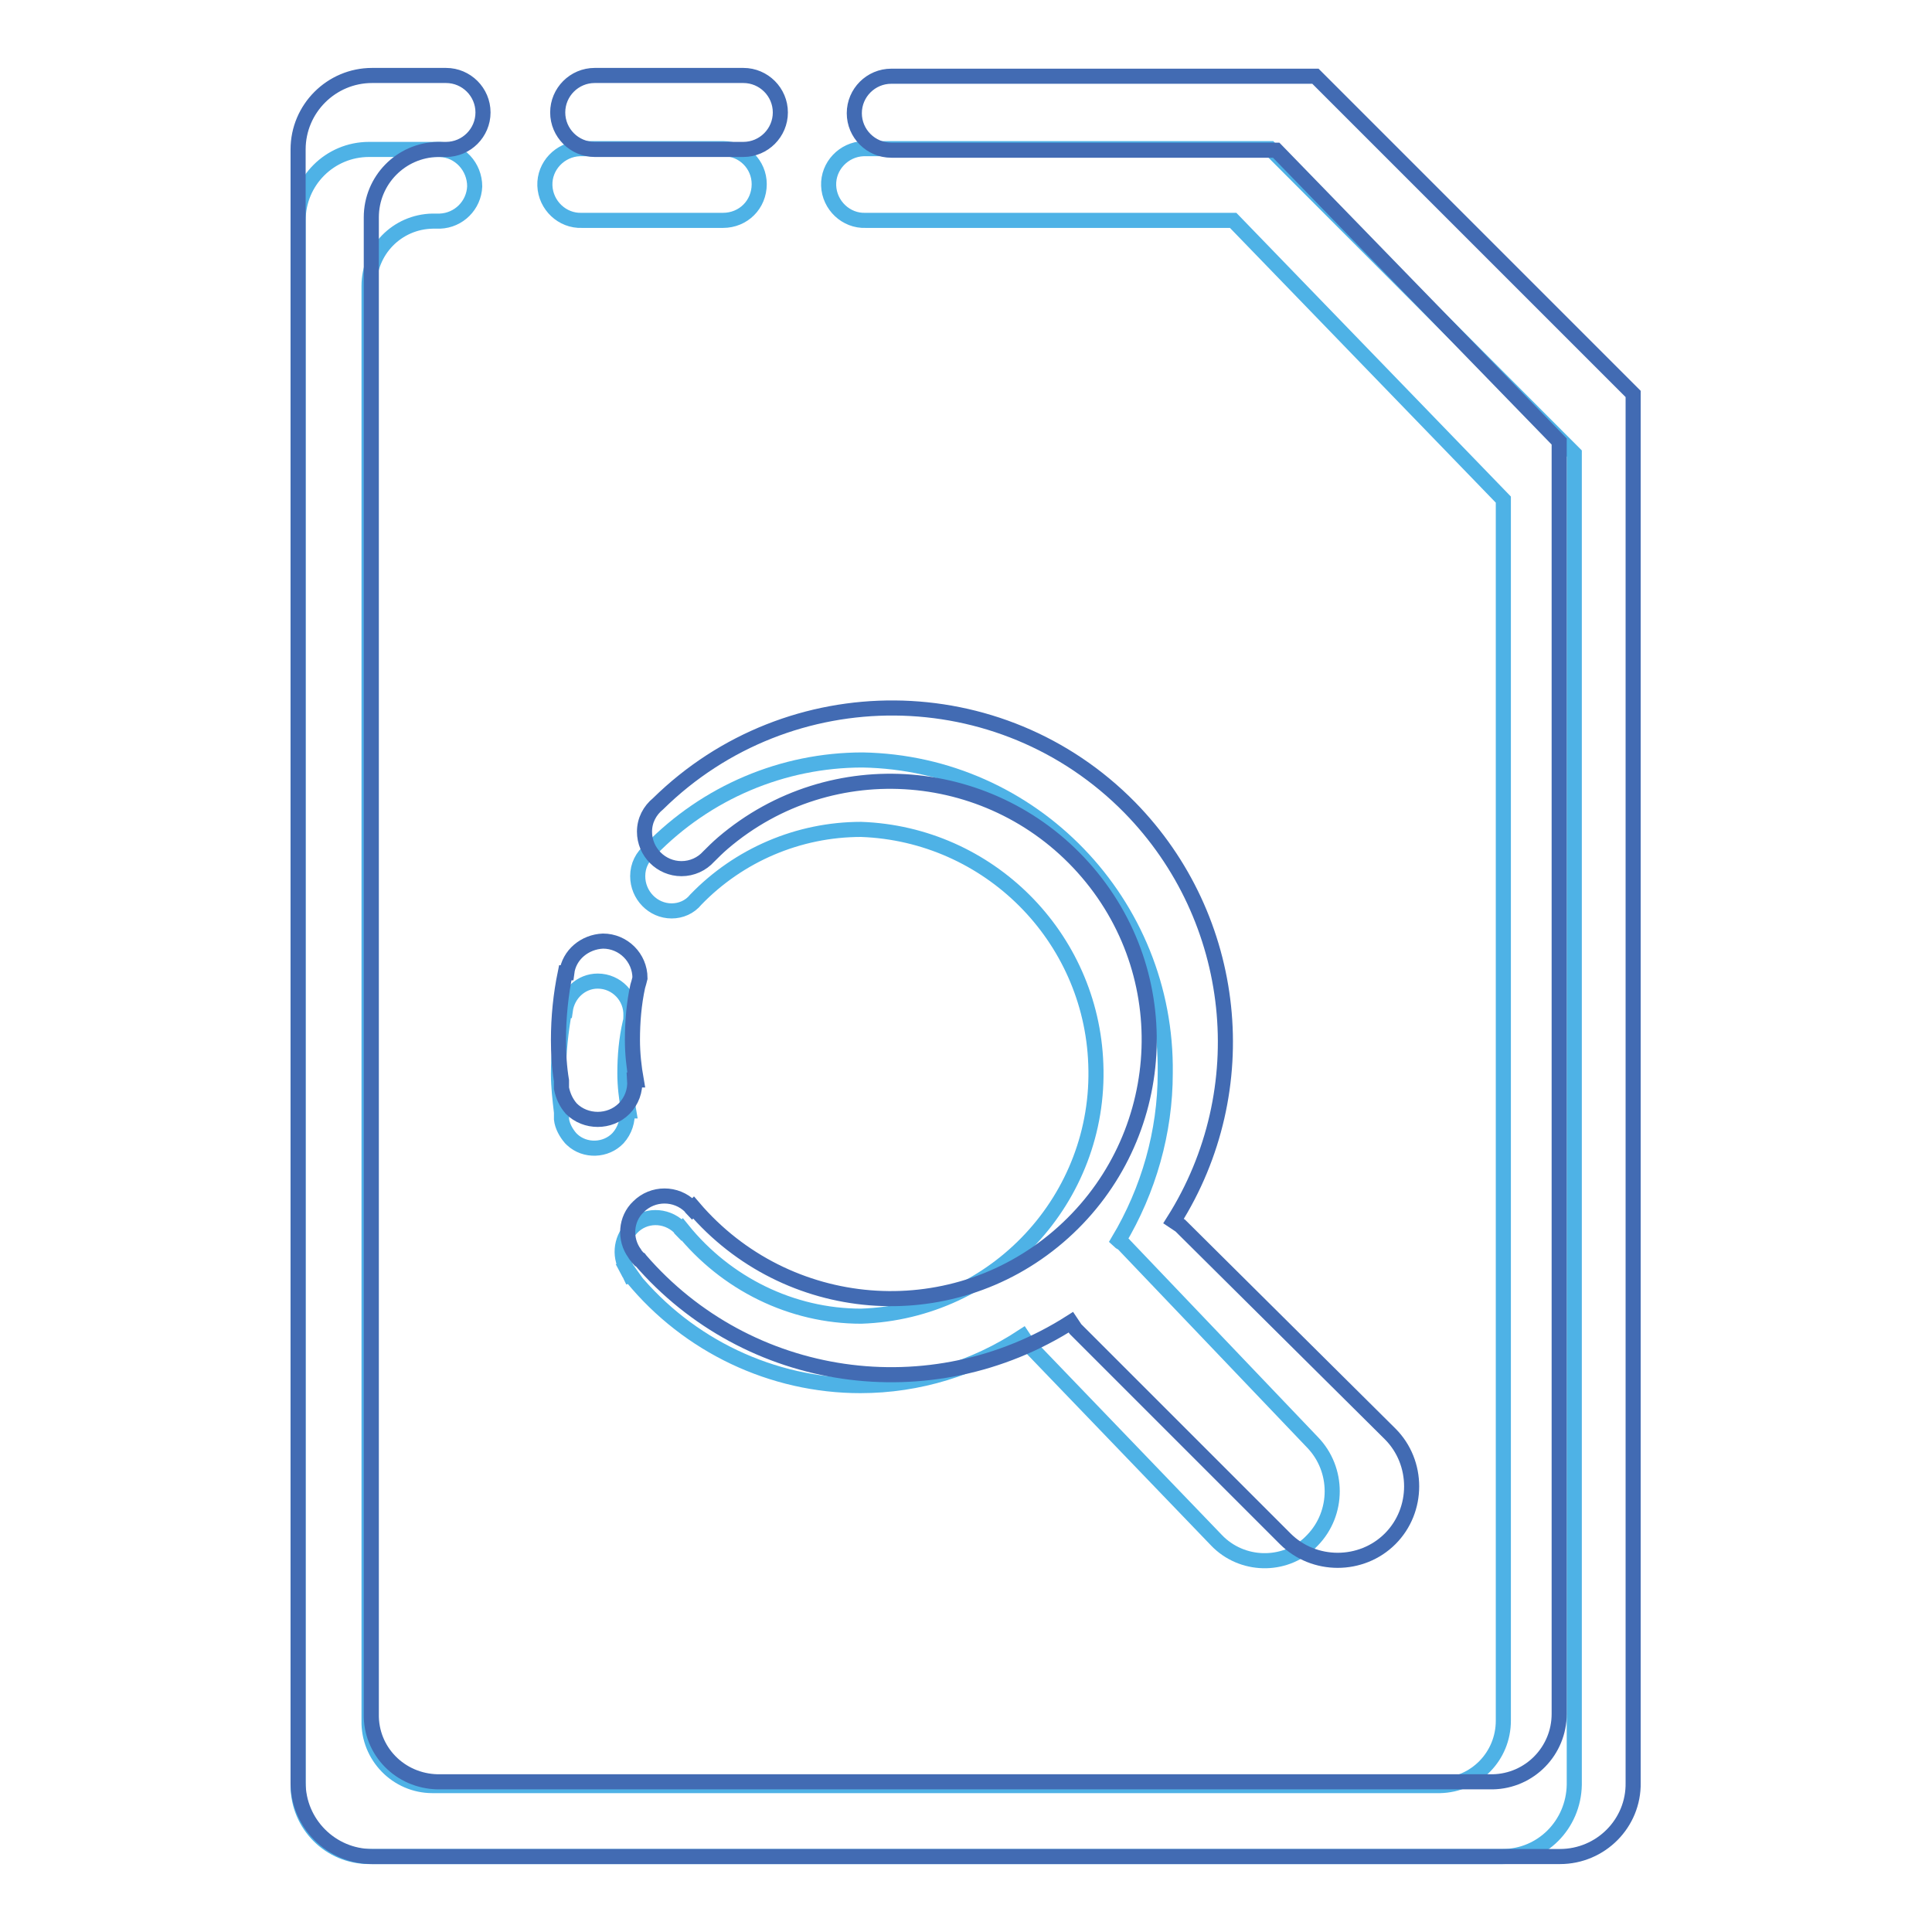 <?xml version="1.0" encoding="utf-8"?>
<!-- Svg Vector Icons : http://www.onlinewebfonts.com/icon -->
<!DOCTYPE svg PUBLIC "-//W3C//DTD SVG 1.1//EN" "http://www.w3.org/Graphics/SVG/1.1/DTD/svg11.dtd">
<svg version="1.1" xmlns="http://www.w3.org/2000/svg" xmlns:xlink="http://www.w3.org/1999/xlink" x="0px" y="0px" viewBox="0 0 256 256" enable-background="new 0 0 256 256" xml:space="preserve">
<g> <path stroke-width="2" fill-opacity="0" stroke="#4eb2e6"  d="M199.1,246H48.9c-5.2,0-9.4-4.2-9.4-9.4c0,0,0,0,0,0V29.2c0-5.2,4.2-9.4,9.4-9.4c0,0,0,0,0,0h9.4 c2.6,0.1,4.6,2.3,4.6,4.9c-0.1,2.5-2.1,4.5-4.6,4.6h-1c-4.7,0.1-8.4,3.9-8.4,8.6c0,0,0,0,0,0v190.1c-0.1,4.7,3.7,8.6,8.4,8.6 c0,0,0,0,0,0h133.5c4.7-0.1,8.4-3.9,8.4-8.6v0V66.2l-35.8-37h-48.7c-2.6,0.1-4.8-2-4.9-4.6c-0.1-2.6,2-4.8,4.6-4.9 c0.1,0,0.2,0,0.3,0h53.6l40.3,40.4v176.4C208.5,241.8,204.3,246,199.1,246z M95.8,29.2H77.1c-2.6,0.1-4.8-2-4.9-4.6s2-4.8,4.6-4.9 c0.1,0,0.2,0,0.3,0h18.8c2.6,0,4.7,2.1,4.7,4.7C100.6,27.1,98.5,29.2,95.8,29.2L95.8,29.2z"/> <path stroke-width="2" fill-opacity="0" stroke="#426bb3"  d="M206.7,246H49.3c-5.4,0-9.8-4.4-9.8-9.8l0,0V19.8c0-5.4,4.4-9.8,9.8-9.8h9.8c2.7,0,4.9,2.2,4.9,4.9 c0,2.7-2.2,4.9-4.9,4.9h-1.1c-4.9,0.1-8.8,4.1-8.8,9v198.3c-0.1,4.9,3.8,8.9,8.8,9h139.8c4.9-0.1,8.8-4.1,8.8-9V58.5l-37.5-38.6 h-51c-2.7,0-4.9-2.2-4.9-4.9c0-2.7,2.2-4.9,4.9-4.9h56.2l42.1,42.1v184C216.5,241.6,212.1,246,206.7,246L206.7,246z M98.5,19.8 H78.8c-2.7,0-4.9-2.2-4.9-4.9c0-2.7,2.2-4.9,4.9-4.9h19.7c2.7,0,4.9,2.2,4.9,4.9C103.4,17.6,101.2,19.8,98.5,19.8z"/> <path stroke-width="2" fill-opacity="0" stroke="#4eb2e6"  d="M173.9,191.1c3.5,3.6,3.5,9.4,0,13c-3.3,3.5-8.9,3.6-12.4,0.3c-0.1-0.1-0.2-0.2-0.3-0.3L136.1,178 c-0.2-0.3-0.4-0.6-0.6-0.9c-6.4,4.2-13.8,6.5-21.5,6.5c-11.7,0-22.8-5.3-30.2-14.3c0,0-0.1-0.1-0.2-0.1c0,0-0.1-0.2-0.1-0.3 c0-0.1-0.2-0.2-0.3-0.4l0.1,0c-1.3-1.8-1.1-4.2,0.4-5.8c1.7-1.8,4.5-1.8,6.3-0.1c0,0,0.1,0.1,0.1,0.1c0,0.1,0.1,0.2,0.2,0.3 l0.1-0.1c5.8,7.2,14.5,11.5,23.7,11.5c17.8-0.6,31.8-15.6,31.1-33.4c-0.6-16.9-14.2-30.5-31.1-31.1c-8.3,0-16.2,3.4-21.9,9.3l0,0 c-0.8,1-2,1.5-3.2,1.5c-2.5,0-4.5-2.1-4.5-4.6c0-1.4,0.6-2.6,1.7-3.5l0,0c7.4-7.6,17.5-11.9,28.1-11.9c22.5,0.4,40.4,19,40.1,41.5 c0,7.8-2.2,15.5-6.2,22.2c0.2,0.2,0.6,0.3,0.8,0.6L173.9,191.1z M83.5,135.5c-0.5,2.2-0.7,4.4-0.7,6.7c0,1.7,0.2,3.3,0.5,5l-0.2,0 c0.1,1.3-0.3,2.6-1.2,3.6c-1.6,1.7-4.4,1.8-6.1,0.2c-0.1-0.1-0.1-0.1-0.2-0.2c-0.6-0.7-1.1-1.6-1.2-2.5c0-0.1,0-0.2,0-0.2 c0-0.3,0-0.5,0-0.7c-0.2-1.7-0.4-3.4-0.4-5.1c0-2.8,0.3-5.6,0.8-8.4l0.1,0c0.3-2.2,2.1-3.9,4.3-3.9c2.5,0,4.5,2.1,4.4,4.6 c0,0,0,0,0,0C83.6,134.9,83.6,135.2,83.5,135.5L83.5,135.5z"/> <path stroke-width="2" fill-opacity="0" stroke="#426bb3"  d="M184.2,190c3.8,3.8,3.8,10.1,0,13.9c-3.8,3.8-10.1,3.8-13.9,0l0,0l-27.8-27.8c-0.2-0.3-0.4-0.6-0.6-0.9 c-18.5,11.8-42.8,8.3-57.1-8.3c0-0.1-0.1-0.1-0.2-0.1c-0.1-0.1-0.1-0.2-0.2-0.3c-0.1-0.1-0.2-0.2-0.3-0.4l0,0 c-1.4-1.9-1.2-4.6,0.5-6.2c1.9-1.9,5-1.9,6.9,0c0.1,0.1,0.1,0.2,0.2,0.3l0.2-0.2c12.3,14.4,33.9,16.2,48.3,3.9 c14.4-12.3,16.2-33.9,3.9-48.3s-33.9-16.2-48.3-3.9c-0.7,0.6-1.3,1.2-1.9,1.8l0,0c-0.9,1-2.2,1.6-3.6,1.6c-2.7,0-4.9-2.2-4.9-4.9 l0,0c0-1.5,0.7-2.8,1.8-3.7l0,0c17.4-17.1,45.4-16.9,62.5,0.5c14.4,14.7,16.8,37.4,5.8,54.8c0.3,0.2,0.6,0.4,0.9,0.6L184.2,190z  M84.5,130.7c-0.5,2.3-0.7,4.7-0.7,7.1c0,1.8,0.2,3.6,0.5,5.3h-0.2c0.1,1.4-0.4,2.8-1.4,3.8c-1.9,1.9-5.1,1.9-7,0 c-0.7-0.8-1.1-1.7-1.3-2.7c0-0.1,0-0.2,0-0.2c0-0.3,0-0.5,0-0.8c-0.3-1.8-0.4-3.6-0.4-5.4c0-3,0.3-6,0.9-8.9l0.2,0 c0.3-2.4,2.4-4.1,4.8-4.2c2.7,0,4.9,2.2,4.9,4.9l0,0C84.7,130,84.6,130.4,84.5,130.7L84.5,130.7z"/></g>
</svg>